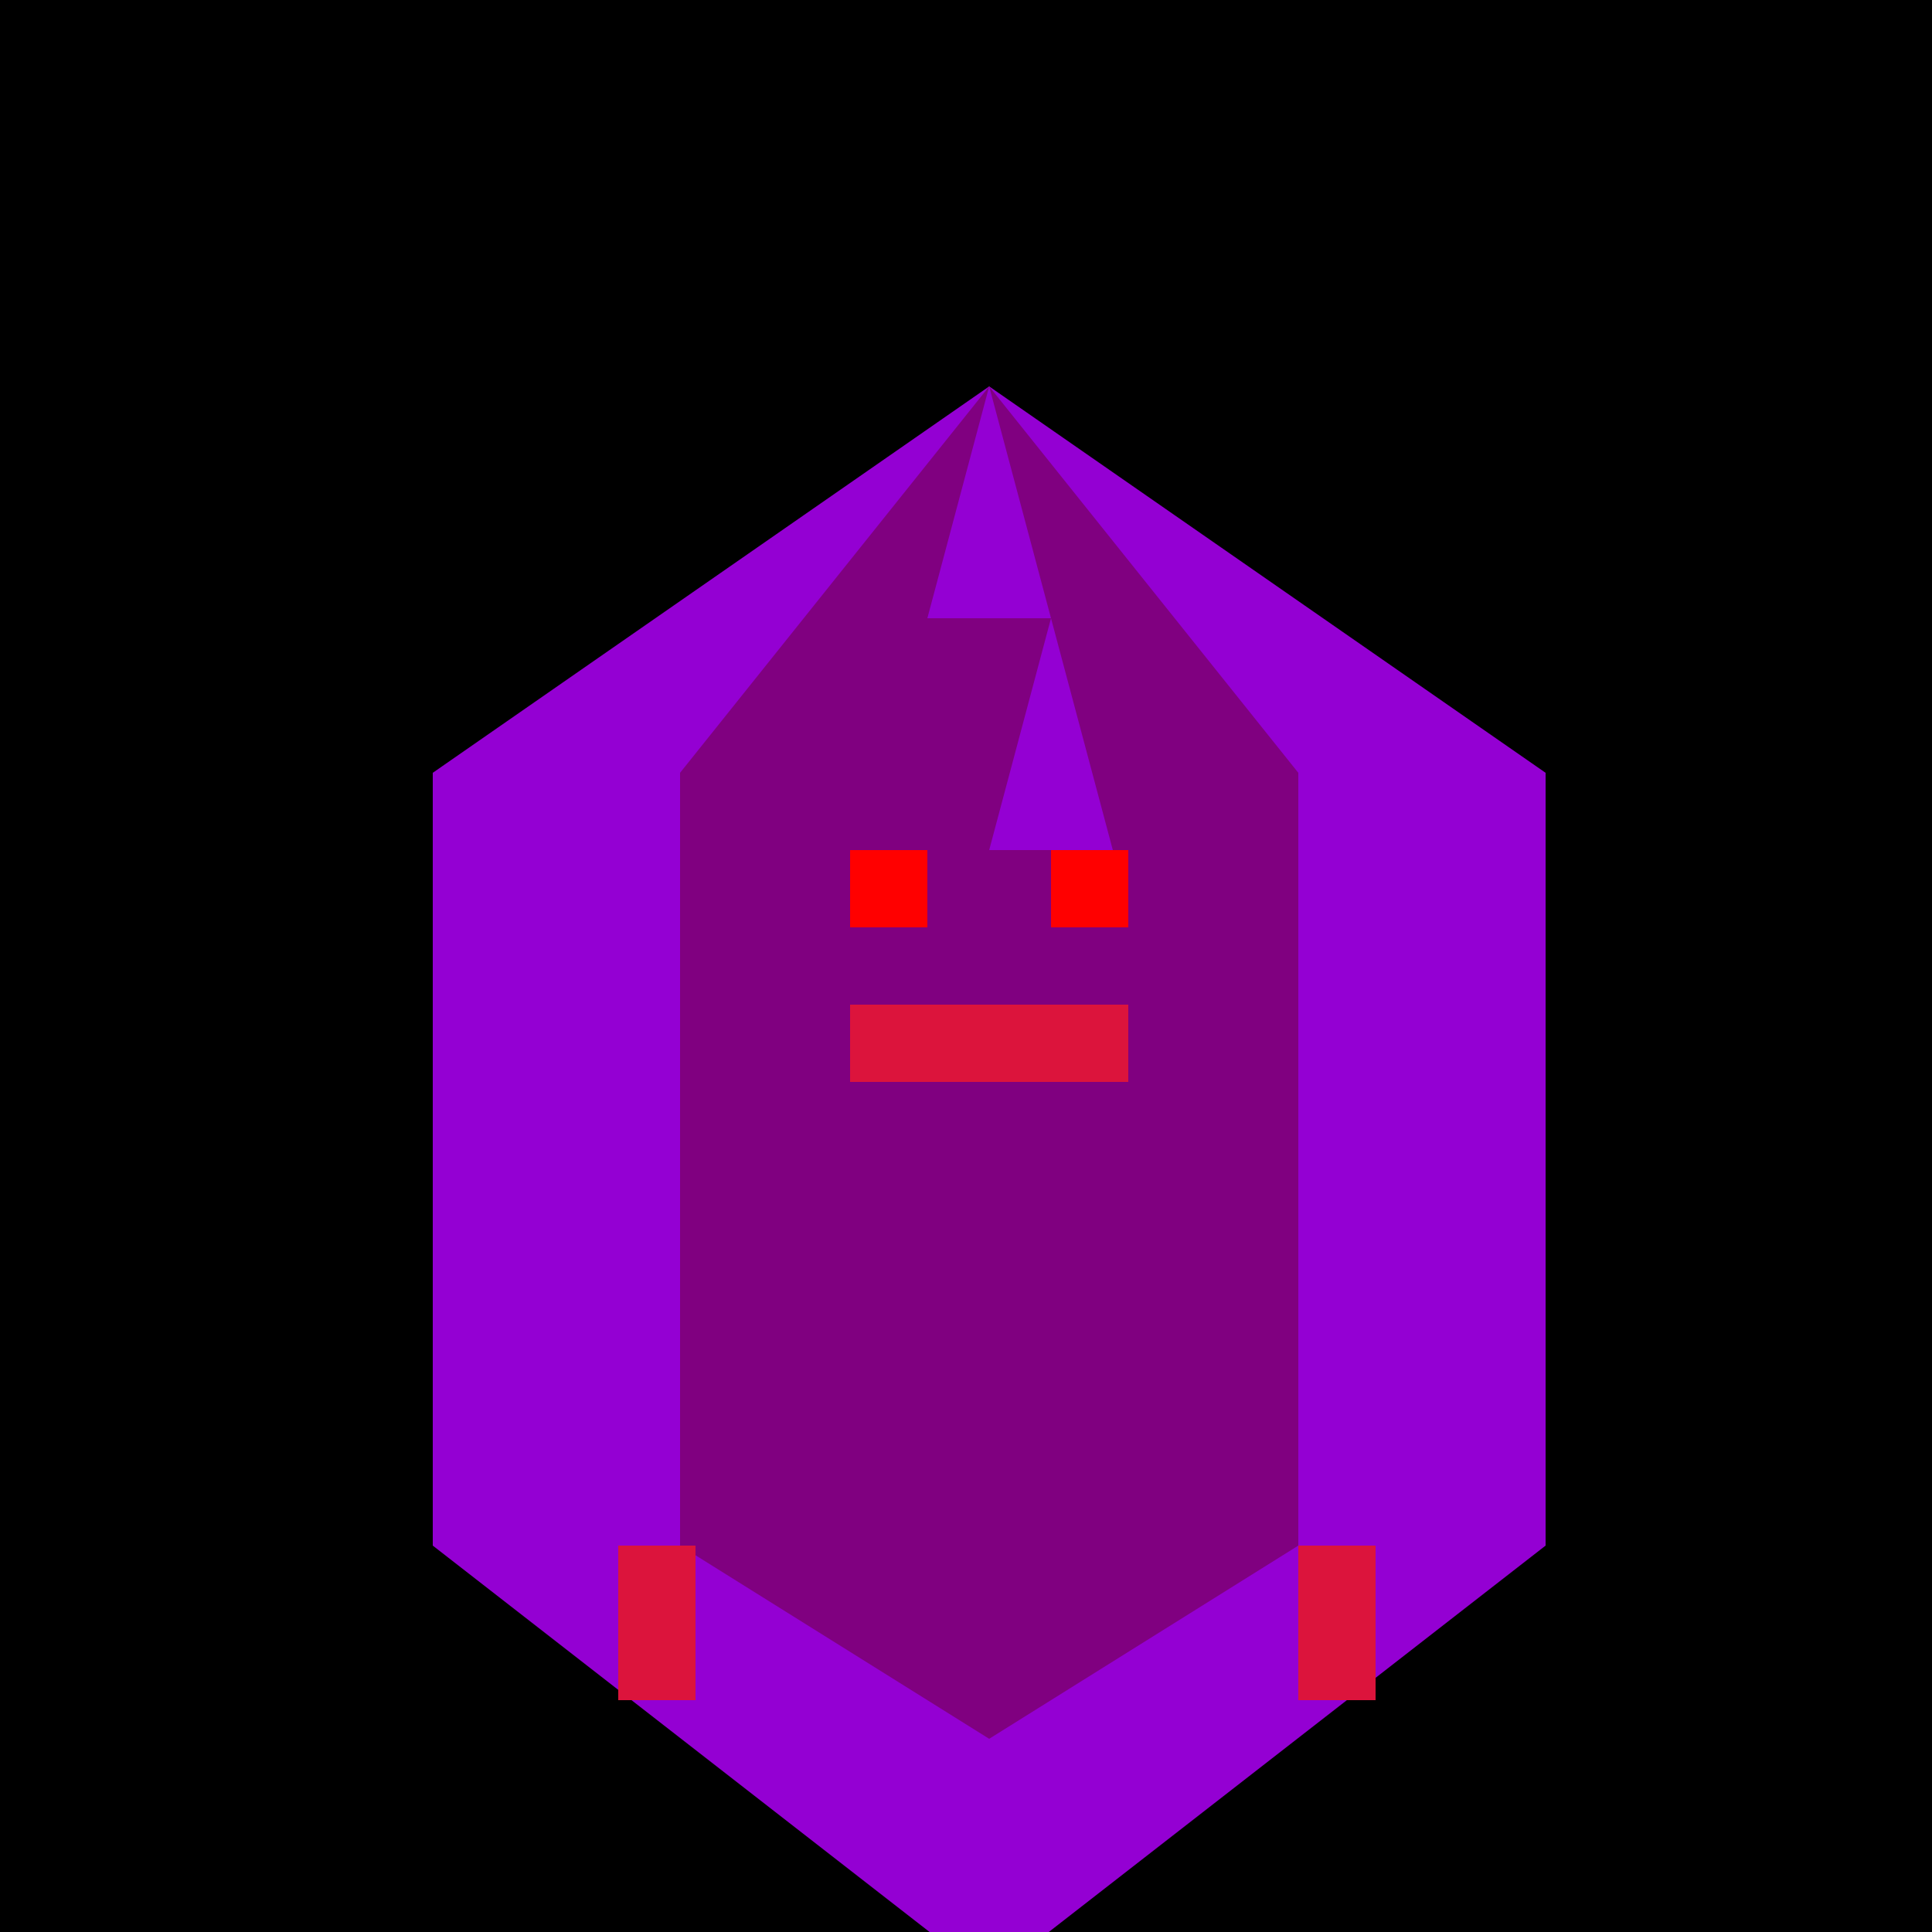 <!--

Generated by DrawGPT.
Free, open source, AI generated images in SVG, PNG, and HTML Canvas format.
https://drawgpt.ai

Created: 2023-09-26T23:33:19.355Z
Link: https://drawgpt.ai/prompt/71331/

-->
<svg xmlns="http://www.w3.org/2000/svg" xmlns:xlink="http://www.w3.org/1999/xlink" width="500" height="500"><defs/><g><rect fill="black" stroke="none" x="0" y="0" width="512" height="512"/><path fill="darkviolet" stroke="none" paint-order="stroke fill markers" d=" M 256 100 L 400 200 L 400 400 L 256 512 L 112 400 L 112 200 Z"/><path fill="purple" stroke="none" paint-order="stroke fill markers" d=" M 256 100 L 336 200 L 336 400 L 256 450 L 176 400 L 176 200 Z"/><rect fill="red" stroke="none" x="220" y="220" width="20" height="20"/><rect fill="red" stroke="none" x="272" y="220" width="20" height="20"/><rect fill="crimson" stroke="none" x="220" y="260" width="72" height="20"/><path fill="darkviolet" stroke="none" paint-order="stroke fill markers" d=" M 256 100 L 240 160 L 272 160 Z"/><path fill="purple" stroke="none" paint-order="stroke fill markers" d=" M 272 160 L 256 220 L 240 160 Z"/><path fill="darkviolet" stroke="none" paint-order="stroke fill markers" d=" M 256 220 L 288 220 L 272 160 Z"/><rect fill="crimson" stroke="none" x="160" y="400" width="20" height="40"/><rect fill="crimson" stroke="none" x="336" y="400" width="20" height="40"/></g></svg>